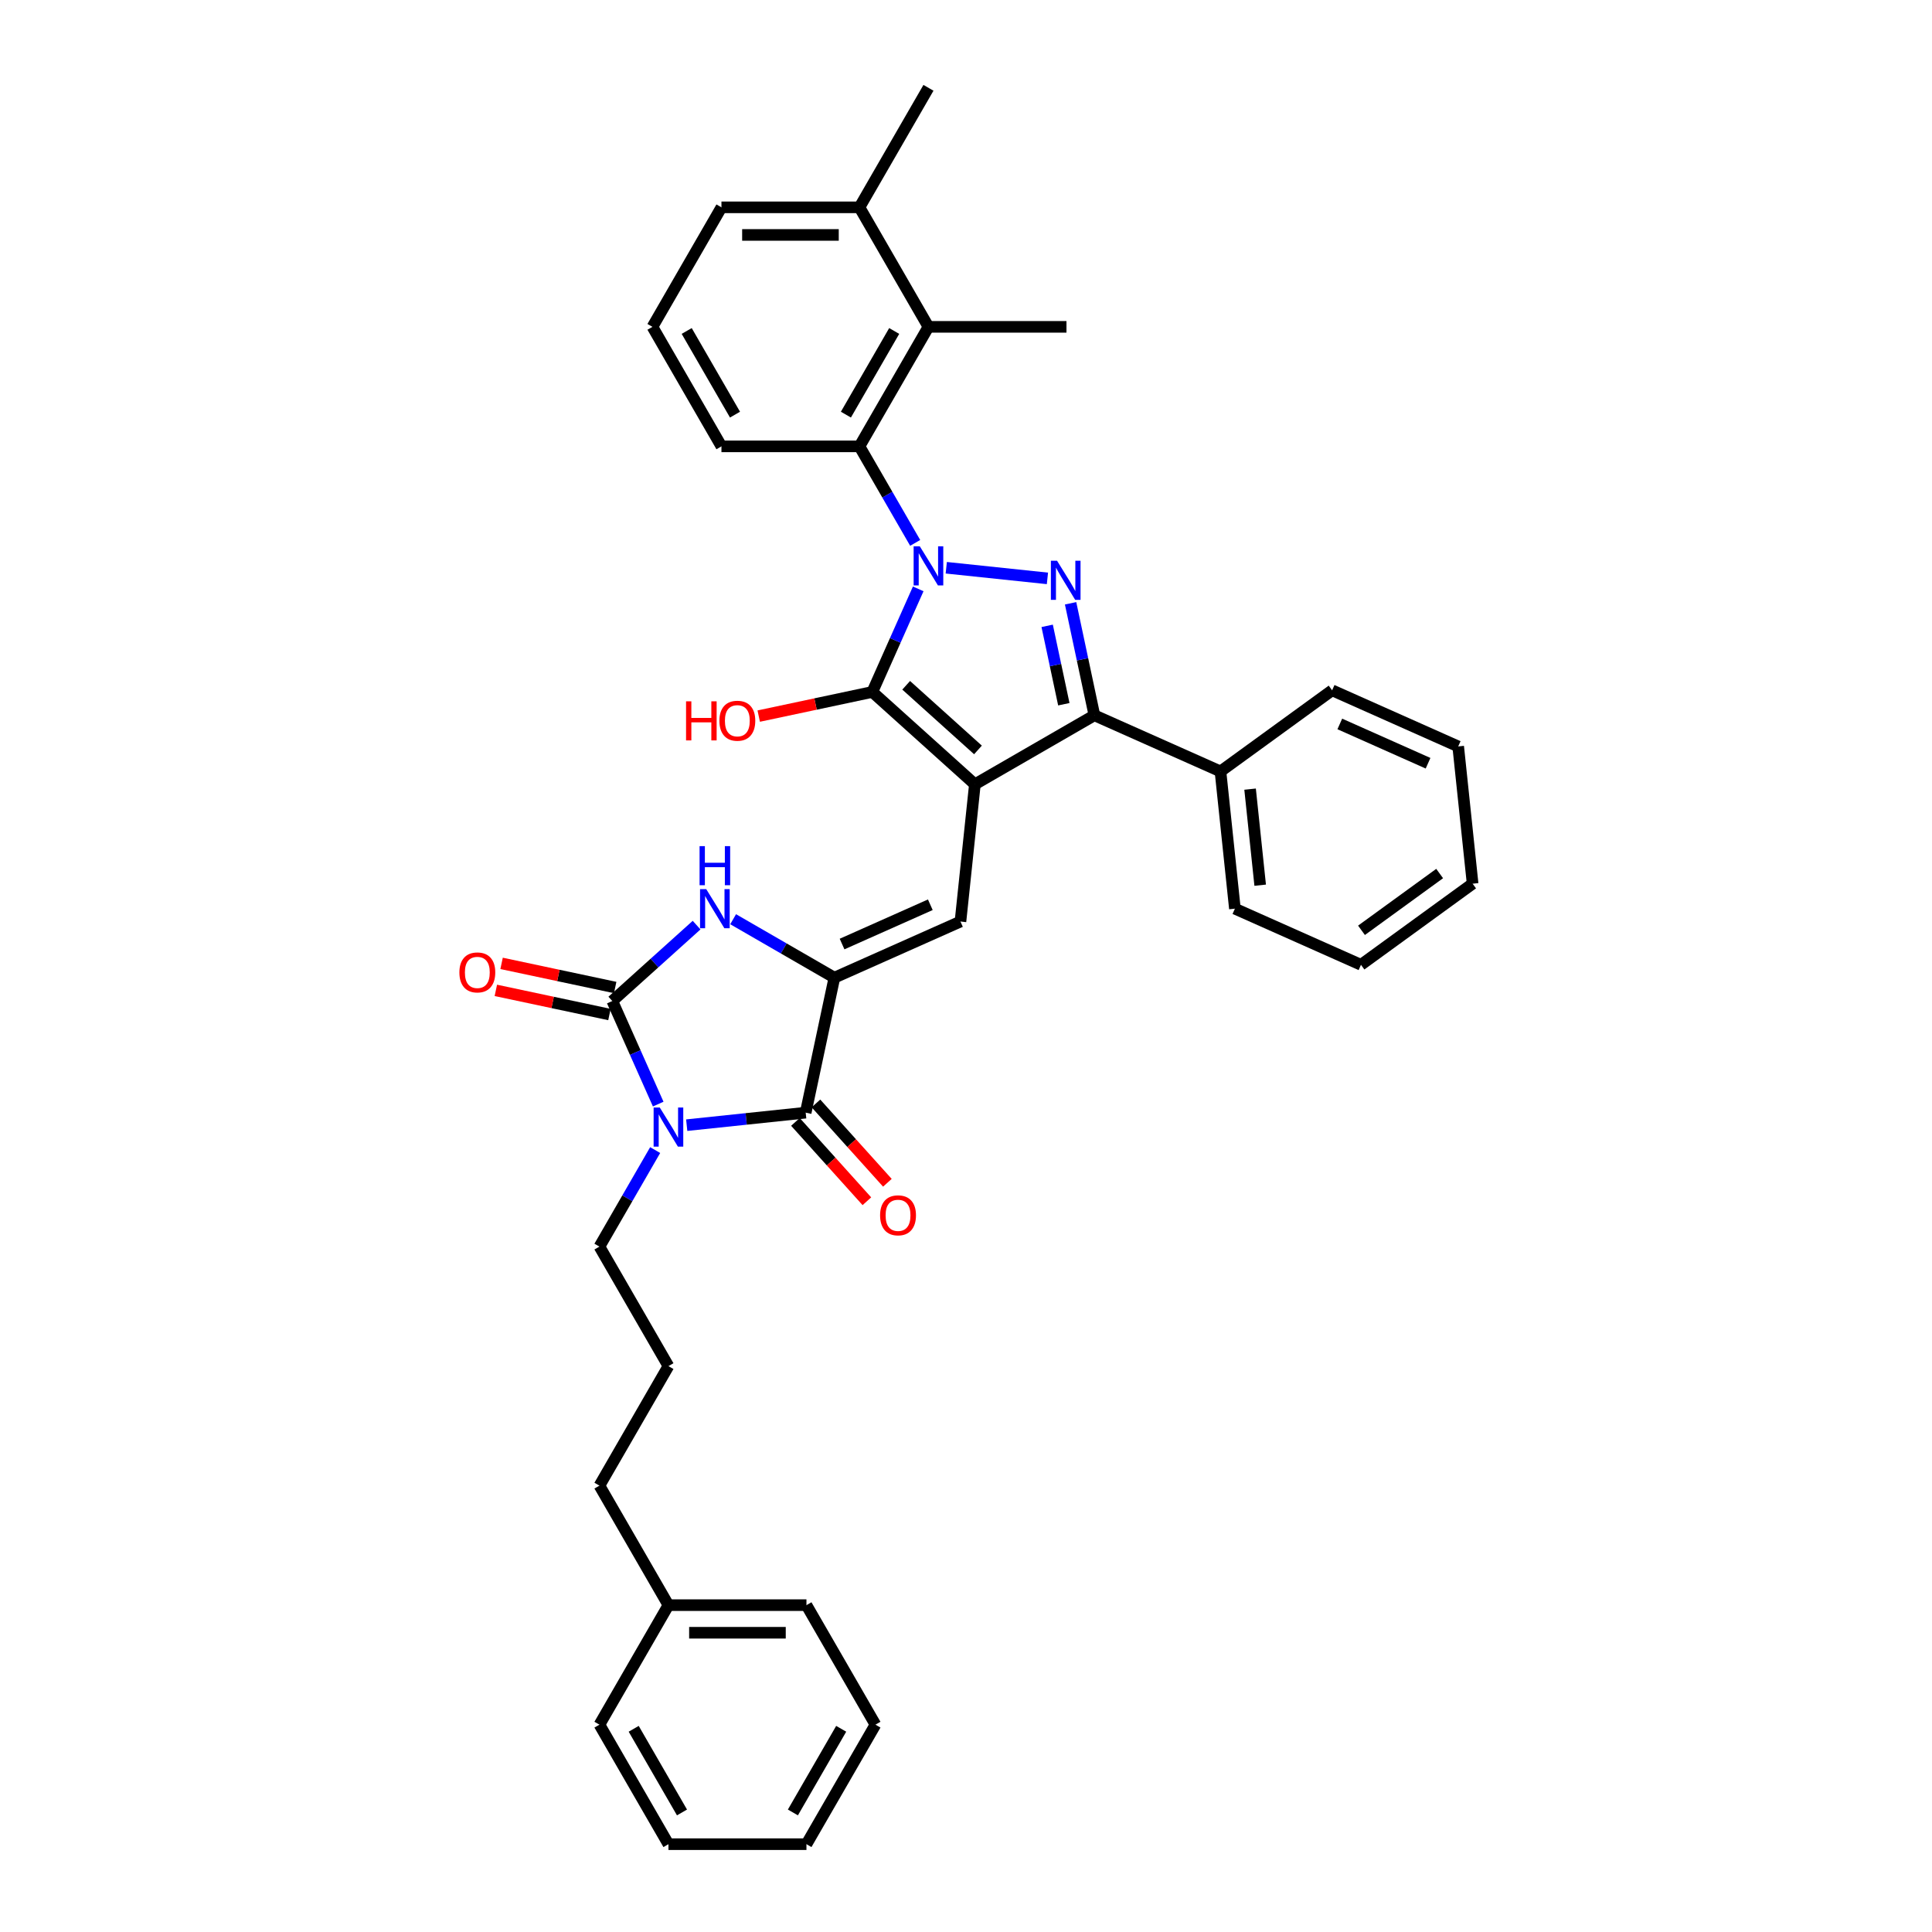 <?xml version='1.0' encoding='iso-8859-1'?>
<svg version='1.1' baseProfile='full'
              xmlns='http://www.w3.org/2000/svg'
                      xmlns:rdkit='http://www.rdkit.org/xml'
                      xmlns:xlink='http://www.w3.org/1999/xlink'
                  xml:space='preserve'
width='1000px' height='1000px' viewBox='0 0 1000 1000'>
<!-- END OF HEADER -->
<rect style='opacity:1.0;fill:#FFFFFF;stroke:none' width='1000' height='1000' x='0' y='0'> </rect>
<path class='bond-0' d='M 360.557,478.843 L 338.744,498.484' style='fill:none;fill-rule:evenodd;stroke:#0000FF;stroke-width:6px;stroke-linecap:butt;stroke-linejoin:miter;stroke-opacity:1' />
<path class='bond-0' d='M 338.744,498.484 L 316.931,518.124' style='fill:none;fill-rule:evenodd;stroke:#000000;stroke-width:6px;stroke-linecap:butt;stroke-linejoin:miter;stroke-opacity:1' />
<path class='bond-1' d='M 379.472,475.788 L 405.674,490.916' style='fill:none;fill-rule:evenodd;stroke:#0000FF;stroke-width:6px;stroke-linecap:butt;stroke-linejoin:miter;stroke-opacity:1' />
<path class='bond-1' d='M 405.674,490.916 L 431.876,506.043' style='fill:none;fill-rule:evenodd;stroke:#000000;stroke-width:6px;stroke-linecap:butt;stroke-linejoin:miter;stroke-opacity:1' />
<path class='bond-2' d='M 316.931,518.124 L 328.809,544.802' style='fill:none;fill-rule:evenodd;stroke:#000000;stroke-width:6px;stroke-linecap:butt;stroke-linejoin:miter;stroke-opacity:1' />
<path class='bond-2' d='M 328.809,544.802 L 340.686,571.479' style='fill:none;fill-rule:evenodd;stroke:#0000FF;stroke-width:6px;stroke-linecap:butt;stroke-linejoin:miter;stroke-opacity:1' />
<path class='bond-3' d='M 318.416,511.137 L 289.017,504.889' style='fill:none;fill-rule:evenodd;stroke:#000000;stroke-width:6px;stroke-linecap:butt;stroke-linejoin:miter;stroke-opacity:1' />
<path class='bond-3' d='M 289.017,504.889 L 259.618,498.64' style='fill:none;fill-rule:evenodd;stroke:#FF0000;stroke-width:6px;stroke-linecap:butt;stroke-linejoin:miter;stroke-opacity:1' />
<path class='bond-3' d='M 315.446,525.111 L 286.047,518.862' style='fill:none;fill-rule:evenodd;stroke:#000000;stroke-width:6px;stroke-linecap:butt;stroke-linejoin:miter;stroke-opacity:1' />
<path class='bond-3' d='M 286.047,518.862 L 256.648,512.614' style='fill:none;fill-rule:evenodd;stroke:#FF0000;stroke-width:6px;stroke-linecap:butt;stroke-linejoin:miter;stroke-opacity:1' />
<path class='bond-4' d='M 355.442,582.386 L 386.233,579.15' style='fill:none;fill-rule:evenodd;stroke:#0000FF;stroke-width:6px;stroke-linecap:butt;stroke-linejoin:miter;stroke-opacity:1' />
<path class='bond-4' d='M 386.233,579.15 L 417.024,575.913' style='fill:none;fill-rule:evenodd;stroke:#000000;stroke-width:6px;stroke-linecap:butt;stroke-linejoin:miter;stroke-opacity:1' />
<path class='bond-5' d='M 339.114,595.28 L 324.692,620.26' style='fill:none;fill-rule:evenodd;stroke:#0000FF;stroke-width:6px;stroke-linecap:butt;stroke-linejoin:miter;stroke-opacity:1' />
<path class='bond-5' d='M 324.692,620.26 L 310.269,645.241' style='fill:none;fill-rule:evenodd;stroke:#000000;stroke-width:6px;stroke-linecap:butt;stroke-linejoin:miter;stroke-opacity:1' />
<path class='bond-6' d='M 417.024,575.913 L 431.876,506.043' style='fill:none;fill-rule:evenodd;stroke:#000000;stroke-width:6px;stroke-linecap:butt;stroke-linejoin:miter;stroke-opacity:1' />
<path class='bond-7' d='M 411.716,580.693 L 430.205,601.227' style='fill:none;fill-rule:evenodd;stroke:#000000;stroke-width:6px;stroke-linecap:butt;stroke-linejoin:miter;stroke-opacity:1' />
<path class='bond-7' d='M 430.205,601.227 L 448.695,621.762' style='fill:none;fill-rule:evenodd;stroke:#FF0000;stroke-width:6px;stroke-linecap:butt;stroke-linejoin:miter;stroke-opacity:1' />
<path class='bond-7' d='M 422.333,571.134 L 440.822,591.668' style='fill:none;fill-rule:evenodd;stroke:#000000;stroke-width:6px;stroke-linecap:butt;stroke-linejoin:miter;stroke-opacity:1' />
<path class='bond-7' d='M 440.822,591.668 L 459.311,612.202' style='fill:none;fill-rule:evenodd;stroke:#FF0000;stroke-width:6px;stroke-linecap:butt;stroke-linejoin:miter;stroke-opacity:1' />
<path class='bond-8' d='M 431.876,506.043 L 497.131,476.99' style='fill:none;fill-rule:evenodd;stroke:#000000;stroke-width:6px;stroke-linecap:butt;stroke-linejoin:miter;stroke-opacity:1' />
<path class='bond-8' d='M 435.853,488.634 L 481.532,468.297' style='fill:none;fill-rule:evenodd;stroke:#000000;stroke-width:6px;stroke-linecap:butt;stroke-linejoin:miter;stroke-opacity:1' />
<path class='bond-9' d='M 631.714,399.288 L 566.459,370.235' style='fill:none;fill-rule:evenodd;stroke:#000000;stroke-width:6px;stroke-linecap:butt;stroke-linejoin:miter;stroke-opacity:1' />
<path class='bond-10' d='M 631.714,399.288 L 639.18,470.328' style='fill:none;fill-rule:evenodd;stroke:#000000;stroke-width:6px;stroke-linecap:butt;stroke-linejoin:miter;stroke-opacity:1' />
<path class='bond-10' d='M 647.042,408.451 L 652.268,458.179' style='fill:none;fill-rule:evenodd;stroke:#000000;stroke-width:6px;stroke-linecap:butt;stroke-linejoin:miter;stroke-opacity:1' />
<path class='bond-11' d='M 631.714,399.288 L 689.503,357.302' style='fill:none;fill-rule:evenodd;stroke:#000000;stroke-width:6px;stroke-linecap:butt;stroke-linejoin:miter;stroke-opacity:1' />
<path class='bond-12' d='M 497.131,476.99 L 504.598,405.95' style='fill:none;fill-rule:evenodd;stroke:#000000;stroke-width:6px;stroke-linecap:butt;stroke-linejoin:miter;stroke-opacity:1' />
<path class='bond-13' d='M 451.514,358.154 L 504.598,405.95' style='fill:none;fill-rule:evenodd;stroke:#000000;stroke-width:6px;stroke-linecap:butt;stroke-linejoin:miter;stroke-opacity:1' />
<path class='bond-13' d='M 469.036,354.706 L 506.194,388.164' style='fill:none;fill-rule:evenodd;stroke:#000000;stroke-width:6px;stroke-linecap:butt;stroke-linejoin:miter;stroke-opacity:1' />
<path class='bond-14' d='M 451.514,358.154 L 463.392,331.476' style='fill:none;fill-rule:evenodd;stroke:#000000;stroke-width:6px;stroke-linecap:butt;stroke-linejoin:miter;stroke-opacity:1' />
<path class='bond-14' d='M 463.392,331.476 L 475.269,304.799' style='fill:none;fill-rule:evenodd;stroke:#0000FF;stroke-width:6px;stroke-linecap:butt;stroke-linejoin:miter;stroke-opacity:1' />
<path class='bond-15' d='M 451.514,358.154 L 422.115,364.403' style='fill:none;fill-rule:evenodd;stroke:#000000;stroke-width:6px;stroke-linecap:butt;stroke-linejoin:miter;stroke-opacity:1' />
<path class='bond-15' d='M 422.115,364.403 L 392.716,370.652' style='fill:none;fill-rule:evenodd;stroke:#FF0000;stroke-width:6px;stroke-linecap:butt;stroke-linejoin:miter;stroke-opacity:1' />
<path class='bond-16' d='M 504.598,405.95 L 566.459,370.235' style='fill:none;fill-rule:evenodd;stroke:#000000;stroke-width:6px;stroke-linecap:butt;stroke-linejoin:miter;stroke-opacity:1' />
<path class='bond-17' d='M 566.459,370.235 L 560.298,341.25' style='fill:none;fill-rule:evenodd;stroke:#000000;stroke-width:6px;stroke-linecap:butt;stroke-linejoin:miter;stroke-opacity:1' />
<path class='bond-17' d='M 560.298,341.25 L 554.137,312.265' style='fill:none;fill-rule:evenodd;stroke:#0000FF;stroke-width:6px;stroke-linecap:butt;stroke-linejoin:miter;stroke-opacity:1' />
<path class='bond-17' d='M 550.636,364.51 L 546.324,344.22' style='fill:none;fill-rule:evenodd;stroke:#000000;stroke-width:6px;stroke-linecap:butt;stroke-linejoin:miter;stroke-opacity:1' />
<path class='bond-17' d='M 546.324,344.22 L 542.011,323.931' style='fill:none;fill-rule:evenodd;stroke:#0000FF;stroke-width:6px;stroke-linecap:butt;stroke-linejoin:miter;stroke-opacity:1' />
<path class='bond-18' d='M 542.15,299.371 L 489.787,293.867' style='fill:none;fill-rule:evenodd;stroke:#0000FF;stroke-width:6px;stroke-linecap:butt;stroke-linejoin:miter;stroke-opacity:1' />
<path class='bond-19' d='M 473.697,280.998 L 459.275,256.018' style='fill:none;fill-rule:evenodd;stroke:#0000FF;stroke-width:6px;stroke-linecap:butt;stroke-linejoin:miter;stroke-opacity:1' />
<path class='bond-19' d='M 459.275,256.018 L 444.852,231.037' style='fill:none;fill-rule:evenodd;stroke:#000000;stroke-width:6px;stroke-linecap:butt;stroke-linejoin:miter;stroke-opacity:1' />
<path class='bond-20' d='M 480.568,169.176 L 444.852,231.037' style='fill:none;fill-rule:evenodd;stroke:#000000;stroke-width:6px;stroke-linecap:butt;stroke-linejoin:miter;stroke-opacity:1' />
<path class='bond-20' d='M 462.838,171.312 L 437.837,214.615' style='fill:none;fill-rule:evenodd;stroke:#000000;stroke-width:6px;stroke-linecap:butt;stroke-linejoin:miter;stroke-opacity:1' />
<path class='bond-21' d='M 480.568,169.176 L 444.852,107.315' style='fill:none;fill-rule:evenodd;stroke:#000000;stroke-width:6px;stroke-linecap:butt;stroke-linejoin:miter;stroke-opacity:1' />
<path class='bond-22' d='M 480.568,169.176 L 551.999,169.176' style='fill:none;fill-rule:evenodd;stroke:#000000;stroke-width:6px;stroke-linecap:butt;stroke-linejoin:miter;stroke-opacity:1' />
<path class='bond-23' d='M 345.985,830.824 L 310.269,768.963' style='fill:none;fill-rule:evenodd;stroke:#000000;stroke-width:6px;stroke-linecap:butt;stroke-linejoin:miter;stroke-opacity:1' />
<path class='bond-24' d='M 345.985,830.824 L 417.416,830.824' style='fill:none;fill-rule:evenodd;stroke:#000000;stroke-width:6px;stroke-linecap:butt;stroke-linejoin:miter;stroke-opacity:1' />
<path class='bond-24' d='M 356.7,845.11 L 406.701,845.11' style='fill:none;fill-rule:evenodd;stroke:#000000;stroke-width:6px;stroke-linecap:butt;stroke-linejoin:miter;stroke-opacity:1' />
<path class='bond-25' d='M 345.985,830.824 L 310.269,892.685' style='fill:none;fill-rule:evenodd;stroke:#000000;stroke-width:6px;stroke-linecap:butt;stroke-linejoin:miter;stroke-opacity:1' />
<path class='bond-26' d='M 310.269,645.241 L 345.985,707.102' style='fill:none;fill-rule:evenodd;stroke:#000000;stroke-width:6px;stroke-linecap:butt;stroke-linejoin:miter;stroke-opacity:1' />
<path class='bond-27' d='M 310.269,768.963 L 345.985,707.102' style='fill:none;fill-rule:evenodd;stroke:#000000;stroke-width:6px;stroke-linecap:butt;stroke-linejoin:miter;stroke-opacity:1' />
<path class='bond-28' d='M 417.416,830.824 L 453.131,892.685' style='fill:none;fill-rule:evenodd;stroke:#000000;stroke-width:6px;stroke-linecap:butt;stroke-linejoin:miter;stroke-opacity:1' />
<path class='bond-29' d='M 310.269,892.685 L 345.985,954.545' style='fill:none;fill-rule:evenodd;stroke:#000000;stroke-width:6px;stroke-linecap:butt;stroke-linejoin:miter;stroke-opacity:1' />
<path class='bond-29' d='M 327.999,894.821 L 353,938.123' style='fill:none;fill-rule:evenodd;stroke:#000000;stroke-width:6px;stroke-linecap:butt;stroke-linejoin:miter;stroke-opacity:1' />
<path class='bond-30' d='M 345.985,954.545 L 417.416,954.545' style='fill:none;fill-rule:evenodd;stroke:#000000;stroke-width:6px;stroke-linecap:butt;stroke-linejoin:miter;stroke-opacity:1' />
<path class='bond-31' d='M 453.131,892.685 L 417.416,954.545' style='fill:none;fill-rule:evenodd;stroke:#000000;stroke-width:6px;stroke-linecap:butt;stroke-linejoin:miter;stroke-opacity:1' />
<path class='bond-31' d='M 435.402,894.821 L 410.401,938.123' style='fill:none;fill-rule:evenodd;stroke:#000000;stroke-width:6px;stroke-linecap:butt;stroke-linejoin:miter;stroke-opacity:1' />
<path class='bond-32' d='M 444.852,231.037 L 373.421,231.037' style='fill:none;fill-rule:evenodd;stroke:#000000;stroke-width:6px;stroke-linecap:butt;stroke-linejoin:miter;stroke-opacity:1' />
<path class='bond-33' d='M 444.852,107.315 L 373.421,107.315' style='fill:none;fill-rule:evenodd;stroke:#000000;stroke-width:6px;stroke-linecap:butt;stroke-linejoin:miter;stroke-opacity:1' />
<path class='bond-33' d='M 434.138,121.602 L 384.136,121.602' style='fill:none;fill-rule:evenodd;stroke:#000000;stroke-width:6px;stroke-linecap:butt;stroke-linejoin:miter;stroke-opacity:1' />
<path class='bond-34' d='M 444.852,107.315 L 480.568,45.455' style='fill:none;fill-rule:evenodd;stroke:#000000;stroke-width:6px;stroke-linecap:butt;stroke-linejoin:miter;stroke-opacity:1' />
<path class='bond-35' d='M 337.706,169.176 L 373.421,107.315' style='fill:none;fill-rule:evenodd;stroke:#000000;stroke-width:6px;stroke-linecap:butt;stroke-linejoin:miter;stroke-opacity:1' />
<path class='bond-36' d='M 337.706,169.176 L 373.421,231.037' style='fill:none;fill-rule:evenodd;stroke:#000000;stroke-width:6px;stroke-linecap:butt;stroke-linejoin:miter;stroke-opacity:1' />
<path class='bond-36' d='M 355.436,171.312 L 380.436,214.615' style='fill:none;fill-rule:evenodd;stroke:#000000;stroke-width:6px;stroke-linecap:butt;stroke-linejoin:miter;stroke-opacity:1' />
<path class='bond-37' d='M 639.18,470.328 L 704.436,499.381' style='fill:none;fill-rule:evenodd;stroke:#000000;stroke-width:6px;stroke-linecap:butt;stroke-linejoin:miter;stroke-opacity:1' />
<path class='bond-38' d='M 704.436,499.381 L 762.225,457.395' style='fill:none;fill-rule:evenodd;stroke:#000000;stroke-width:6px;stroke-linecap:butt;stroke-linejoin:miter;stroke-opacity:1' />
<path class='bond-38' d='M 704.707,481.526 L 745.159,452.136' style='fill:none;fill-rule:evenodd;stroke:#000000;stroke-width:6px;stroke-linecap:butt;stroke-linejoin:miter;stroke-opacity:1' />
<path class='bond-39' d='M 762.225,457.395 L 754.758,386.356' style='fill:none;fill-rule:evenodd;stroke:#000000;stroke-width:6px;stroke-linecap:butt;stroke-linejoin:miter;stroke-opacity:1' />
<path class='bond-40' d='M 754.758,386.356 L 689.503,357.302' style='fill:none;fill-rule:evenodd;stroke:#000000;stroke-width:6px;stroke-linecap:butt;stroke-linejoin:miter;stroke-opacity:1' />
<path class='bond-40' d='M 739.159,395.049 L 693.48,374.711' style='fill:none;fill-rule:evenodd;stroke:#000000;stroke-width:6px;stroke-linecap:butt;stroke-linejoin:miter;stroke-opacity:1' />
<path  class='atom-0' d='M 365.543 460.213
L 372.172 470.928
Q 372.829 471.985, 373.886 473.899
Q 374.944 475.814, 375.001 475.928
L 375.001 460.213
L 377.686 460.213
L 377.686 480.443
L 374.915 480.443
L 367.8 468.728
Q 366.972 467.356, 366.086 465.785
Q 365.229 464.213, 364.972 463.728
L 364.972 480.443
L 362.343 480.443
L 362.343 460.213
L 365.543 460.213
' fill='#0000FF'/>
<path  class='atom-0' d='M 362.1 437.961
L 364.843 437.961
L 364.843 446.561
L 375.186 446.561
L 375.186 437.961
L 377.929 437.961
L 377.929 458.19
L 375.186 458.19
L 375.186 448.847
L 364.843 448.847
L 364.843 458.19
L 362.1 458.19
L 362.1 437.961
' fill='#0000FF'/>
<path  class='atom-2' d='M 341.513 573.265
L 348.142 583.98
Q 348.799 585.037, 349.856 586.951
Q 350.914 588.866, 350.971 588.98
L 350.971 573.265
L 353.657 573.265
L 353.657 593.494
L 350.885 593.494
L 343.771 581.78
Q 342.942 580.408, 342.056 578.837
Q 341.199 577.265, 340.942 576.78
L 340.942 593.494
L 338.313 593.494
L 338.313 573.265
L 341.513 573.265
' fill='#0000FF'/>
<path  class='atom-5' d='M 455.535 629.054
Q 455.535 624.197, 457.935 621.482
Q 460.335 618.768, 464.821 618.768
Q 469.307 618.768, 471.707 621.482
Q 474.107 624.197, 474.107 629.054
Q 474.107 633.968, 471.678 636.768
Q 469.25 639.54, 464.821 639.54
Q 460.364 639.54, 457.935 636.768
Q 455.535 633.997, 455.535 629.054
M 464.821 637.254
Q 467.907 637.254, 469.564 635.197
Q 471.25 633.111, 471.25 629.054
Q 471.25 625.082, 469.564 623.082
Q 467.907 621.054, 464.821 621.054
Q 461.735 621.054, 460.049 623.054
Q 458.392 625.054, 458.392 629.054
Q 458.392 633.14, 460.049 635.197
Q 461.735 637.254, 464.821 637.254
' fill='#FF0000'/>
<path  class='atom-6' d='M 237.775 503.33
Q 237.775 498.473, 240.175 495.759
Q 242.576 493.044, 247.061 493.044
Q 251.547 493.044, 253.947 495.759
Q 256.347 498.473, 256.347 503.33
Q 256.347 508.245, 253.919 511.045
Q 251.49 513.816, 247.061 513.816
Q 242.604 513.816, 240.175 511.045
Q 237.775 508.273, 237.775 503.33
M 247.061 511.531
Q 250.147 511.531, 251.804 509.473
Q 253.49 507.388, 253.49 503.33
Q 253.49 499.359, 251.804 497.359
Q 250.147 495.33, 247.061 495.33
Q 243.976 495.33, 242.29 497.33
Q 240.633 499.33, 240.633 503.33
Q 240.633 507.416, 242.29 509.473
Q 243.976 511.531, 247.061 511.531
' fill='#FF0000'/>
<path  class='atom-12' d='M 547.136 290.25
L 553.764 300.965
Q 554.422 302.022, 555.479 303.936
Q 556.536 305.851, 556.593 305.965
L 556.593 290.25
L 559.279 290.25
L 559.279 310.479
L 556.507 310.479
L 549.393 298.765
Q 548.564 297.393, 547.679 295.822
Q 546.821 294.25, 546.564 293.765
L 546.564 310.479
L 543.936 310.479
L 543.936 290.25
L 547.136 290.25
' fill='#0000FF'/>
<path  class='atom-13' d='M 476.096 282.784
L 482.725 293.498
Q 483.382 294.556, 484.439 296.47
Q 485.496 298.384, 485.554 298.498
L 485.554 282.784
L 488.239 282.784
L 488.239 303.013
L 485.468 303.013
L 478.353 291.298
Q 477.525 289.927, 476.639 288.355
Q 475.782 286.784, 475.525 286.298
L 475.525 303.013
L 472.896 303.013
L 472.896 282.784
L 476.096 282.784
' fill='#0000FF'/>
<path  class='atom-14' d='M 355.101 363.005
L 357.843 363.005
L 357.843 371.605
L 368.187 371.605
L 368.187 363.005
L 370.93 363.005
L 370.93 383.234
L 368.187 383.234
L 368.187 373.891
L 357.843 373.891
L 357.843 383.234
L 355.101 383.234
L 355.101 363.005
' fill='#FF0000'/>
<path  class='atom-14' d='M 372.358 373.062
Q 372.358 368.205, 374.758 365.49
Q 377.158 362.776, 381.644 362.776
Q 386.13 362.776, 388.53 365.49
Q 390.93 368.205, 390.93 373.062
Q 390.93 377.977, 388.502 380.777
Q 386.073 383.548, 381.644 383.548
Q 377.187 383.548, 374.758 380.777
Q 372.358 378.005, 372.358 373.062
M 381.644 381.262
Q 384.73 381.262, 386.387 379.205
Q 388.073 377.119, 388.073 373.062
Q 388.073 369.091, 386.387 367.09
Q 384.73 365.062, 381.644 365.062
Q 378.558 365.062, 376.873 367.062
Q 375.215 369.062, 375.215 373.062
Q 375.215 377.148, 376.873 379.205
Q 378.558 381.262, 381.644 381.262
' fill='#FF0000'/>
</svg>
